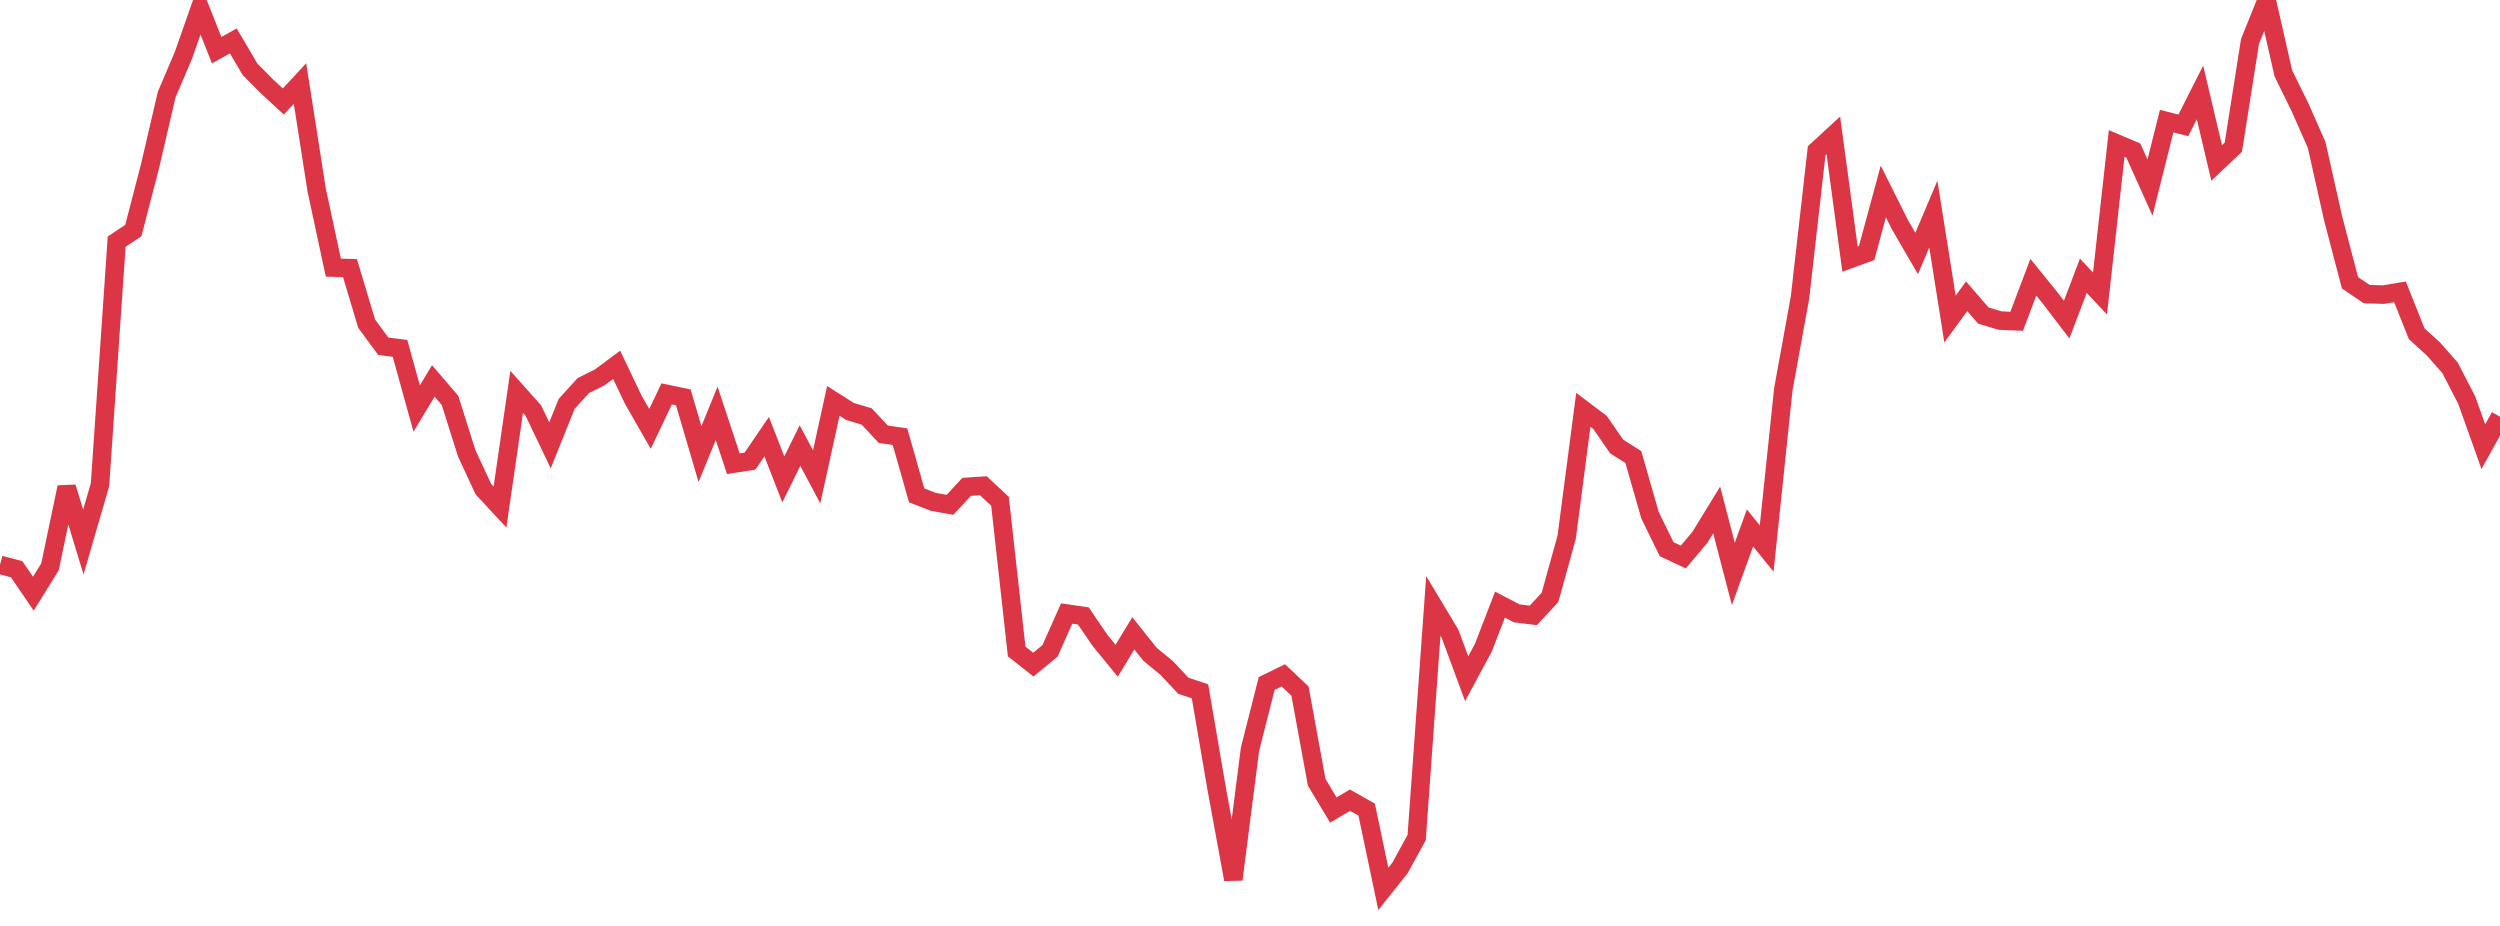 <?xml version="1.0" standalone="no"?>
<!DOCTYPE svg PUBLIC "-//W3C//DTD SVG 1.1//EN" "http://www.w3.org/Graphics/SVG/1.1/DTD/svg11.dtd">
<svg width="135" height="50" viewBox="0 0 135 50" preserveAspectRatio="none" class="sparkline" xmlns="http://www.w3.org/2000/svg"
xmlns:xlink="http://www.w3.org/1999/xlink"><path  class="sparkline--line" d="M 0 30.5 L 0 30.5 L 0.9 30.74 L 1.8 32.06 L 2.7 30.61 L 3.6 26.31 L 4.5 29.27 L 5.4 26.18 L 6.3 13.05 L 7.2 12.45 L 8.1 8.98 L 9 5.11 L 9.9 3 L 10.8 0.44 L 11.7 2.71 L 12.6 2.21 L 13.5 3.74 L 14.4 4.65 L 15.3 5.48 L 16.2 4.51 L 17.1 10.26 L 18 14.45 L 18.9 14.48 L 19.8 17.48 L 20.7 18.7 L 21.6 18.81 L 22.5 22.06 L 23.4 20.57 L 24.3 21.62 L 25.2 24.47 L 26.1 26.41 L 27 27.38 L 27.9 21.16 L 28.8 22.17 L 29.7 24.05 L 30.6 21.81 L 31.5 20.82 L 32.4 20.37 L 33.3 19.7 L 34.2 21.59 L 35.1 23.16 L 36 21.27 L 36.9 21.46 L 37.8 24.52 L 38.7 22.32 L 39.6 25.04 L 40.5 24.9 L 41.4 23.58 L 42.3 25.89 L 43.2 24.06 L 44.1 25.75 L 45 21.65 L 45.9 22.22 L 46.8 22.49 L 47.7 23.45 L 48.6 23.58 L 49.5 26.75 L 50.4 27.1 L 51.3 27.26 L 52.2 26.29 L 53.1 26.23 L 54 27.07 L 54.9 35.18 L 55.8 35.89 L 56.7 35.15 L 57.6 33.13 L 58.5 33.26 L 59.4 34.58 L 60.3 35.68 L 61.2 34.2 L 62.1 35.33 L 63 36.07 L 63.9 37.03 L 64.8 37.33 L 65.7 42.59 L 66.6 47.49 L 67.5 40.46 L 68.4 36.91 L 69.3 36.47 L 70.2 37.32 L 71.1 42.24 L 72 43.74 L 72.9 43.21 L 73.8 43.72 L 74.7 48 L 75.6 46.87 L 76.5 45.23 L 77.4 32.72 L 78.3 34.22 L 79.2 36.65 L 80.1 34.98 L 81 32.65 L 81.9 33.12 L 82.8 33.23 L 83.7 32.26 L 84.6 29.01 L 85.5 22.13 L 86.4 22.81 L 87.3 24.11 L 88.2 24.68 L 89.1 27.82 L 90 29.66 L 90.9 30.08 L 91.8 29.01 L 92.7 27.54 L 93.6 30.99 L 94.5 28.51 L 95.4 29.62 L 96.3 21.02 L 97.2 16.07 L 98.1 8.14 L 99 7.31 L 99.9 13.99 L 100.8 13.66 L 101.7 10.34 L 102.6 12.14 L 103.5 13.69 L 104.4 11.56 L 105.3 17.23 L 106.2 16 L 107.1 17.04 L 108 17.31 L 108.9 17.35 L 109.8 14.97 L 110.7 16.08 L 111.6 17.26 L 112.5 14.89 L 113.4 15.85 L 114.3 7.75 L 115.2 8.13 L 116.1 10.13 L 117 6.54 L 117.9 6.77 L 118.8 4.99 L 119.7 8.8 L 120.6 7.95 L 121.5 2.24 L 122.4 0 L 123.3 3.96 L 124.2 5.79 L 125.1 7.83 L 126 11.84 L 126.9 15.27 L 127.8 15.88 L 128.7 15.91 L 129.6 15.76 L 130.5 18.02 L 131.4 18.84 L 132.3 19.86 L 133.2 21.6 L 134.1 24.12 L 135 22.5" fill="none" stroke-width="1" stroke="#dc3545"></path></svg>